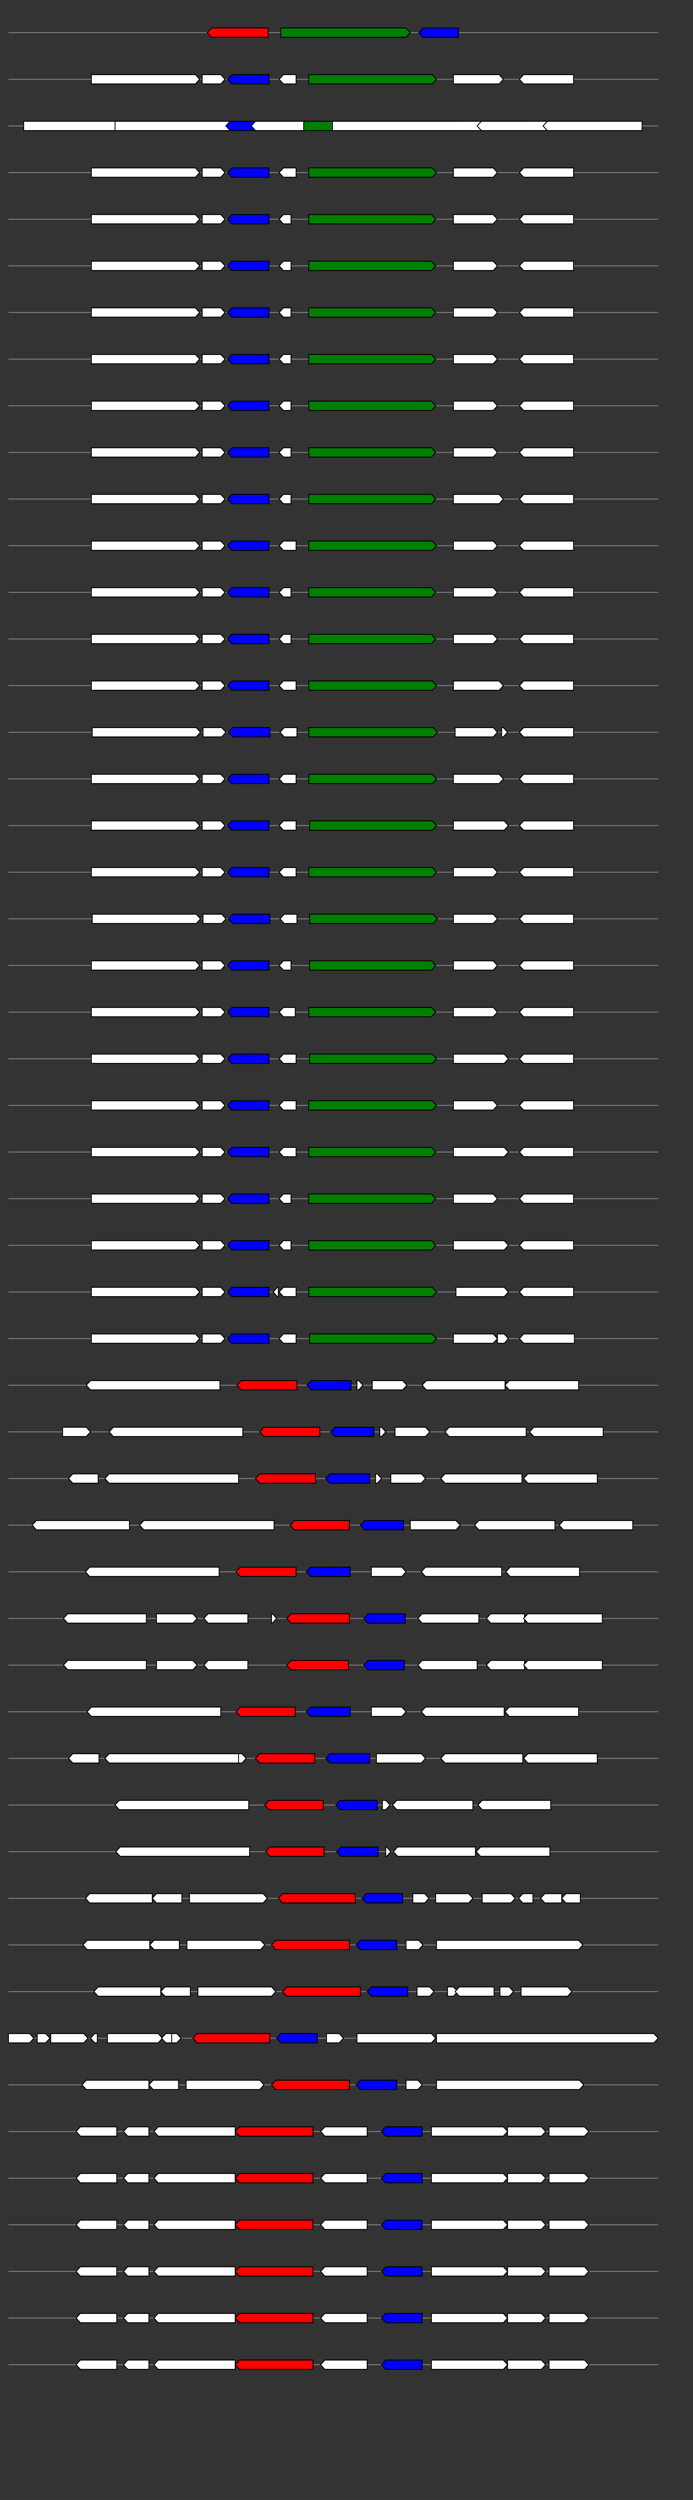 <svg xmlns="http://www.w3.org/2000/svg" height="2770" width="768.0" version="1.1" y="0" x="0" preserveAspectRatio="none" xmlns:xlink="http://www.w3.org/1999/xlink" viewBox="0 0 819.2 2680"  >
<rect x="0" y="0" width="819.2" height="2680" fill="#333333" stroke="none"/>
<g  >
<line y1="35" x2="778.0" style="stroke:grey; stroke-width:1; " x1="10" y2="35"  />
</g>
<g id="all_4_0_0"  >
<polygon style="stroke:black; stroke-width:1; fill:red; " points="245,35 250,30 317,30 317,40 250,40 245,35 "  />
</g>
<g id="all_4_0_1"  >
<polygon style="stroke:black; stroke-width:1; fill:green; " points="332,40 480,40 485,35 480,30 332,30 332,40 "  />
</g>
<g id="all_4_0_2"  >
<polygon style="stroke:black; stroke-width:1; fill:blue; " points="495,35 500,30 542,30 542,40 500,40 495,35 "  />
</g>
<g  >
<line y1="85" x2="778.0" style="stroke:grey; stroke-width:1; " x1="10" y2="85"  />
</g>
<g id="all_4_151_0"  >
<polygon style="stroke:black; stroke-width:1; fill:#FFFFFF; " points="108,90 231,90 236,85 231,80 108,80 108,90 "  />
</g>
<g id="all_4_151_1"  >
<polygon style="stroke:black; stroke-width:1; fill:#FFFFFF; " points="239,90 261,90 266,85 261,80 239,80 239,90 "  />
</g>
<g id="all_4_151_2"  >
<polygon style="stroke:black; stroke-width:1; fill:blue; " points="269,85 274,80 318,80 318,90 274,90 269,85 "  />
</g>
<g id="all_4_151_3"  >
<polygon style="stroke:black; stroke-width:1; fill:#FFFFFF; " points="330,85 335,80 350,80 350,90 335,90 330,85 "  />
</g>
<g id="all_4_151_4"  >
<polygon style="stroke:black; stroke-width:1; fill:green; " points="365,90 511,90 516,85 511,80 365,80 365,90 "  />
</g>
<g id="all_4_151_5"  >
<polygon style="stroke:black; stroke-width:1; fill:#FFFFFF; " points="536,90 590,90 595,85 590,80 536,80 536,90 "  />
</g>
<g id="all_4_151_6"  >
<polygon style="stroke:black; stroke-width:1; fill:#FFFFFF; " points="614,85 619,80 678,80 678,90 619,90 614,85 "  />
</g>
<g  >
<line y1="135" x2="778.0" style="stroke:grey; stroke-width:1; " x1="10" y2="135"  />
</g>
<g id="all_4_152_0"  >
<polygon style="stroke:black; stroke-width:1; fill:#FFFFFF; " points="28,140 259,140 264,135 259,130 28,130 28,140 "  />
</g>
<g id="all_4_152_1"  >
<polygon style="stroke:black; stroke-width:1; fill:#FFFFFF; " points="136,140 289,140 294,135 289,130 136,130 136,140 "  />
</g>
<g id="all_4_152_2"  >
<polygon style="stroke:black; stroke-width:1; fill:blue; " points="267,135 272,130 346,130 346,140 272,140 267,135 "  />
</g>
<g id="all_4_152_3"  >
<polygon style="stroke:black; stroke-width:1; fill:#FFFFFF; " points="297,135 302,130 378,130 378,140 302,140 297,135 "  />
</g>
<g id="all_4_152_4"  >
<polygon style="stroke:black; stroke-width:1; fill:green; " points="359,140 539,140 544,135 539,130 359,130 359,140 "  />
</g>
<g id="all_4_152_5"  >
<polygon style="stroke:black; stroke-width:1; fill:#FFFFFF; " points="393,140 619,140 624,135 619,130 393,130 393,140 "  />
</g>
<g id="all_4_152_6"  >
<polygon style="stroke:black; stroke-width:1; fill:#FFFFFF; " points="564,135 569,130 707,130 707,140 569,140 564,135 "  />
</g>
<g id="all_4_152_7"  >
<polygon style="stroke:black; stroke-width:1; fill:#FFFFFF; " points="642,135 647,130 759,130 759,140 647,140 642,135 "  />
</g>
<g  >
<line y1="185" x2="778.0" style="stroke:grey; stroke-width:1; " x1="10" y2="185"  />
</g>
<g id="all_4_153_0"  >
<polygon style="stroke:black; stroke-width:1; fill:#FFFFFF; " points="108,190 231,190 236,185 231,180 108,180 108,190 "  />
</g>
<g id="all_4_153_1"  >
<polygon style="stroke:black; stroke-width:1; fill:#FFFFFF; " points="239,190 261,190 266,185 261,180 239,180 239,190 "  />
</g>
<g id="all_4_153_2"  >
<polygon style="stroke:black; stroke-width:1; fill:blue; " points="269,185 274,180 318,180 318,190 274,190 269,185 "  />
</g>
<g id="all_4_153_3"  >
<polygon style="stroke:black; stroke-width:1; fill:#FFFFFF; " points="330,185 335,180 350,180 350,190 335,190 330,185 "  />
</g>
<g id="all_4_153_4"  >
<polygon style="stroke:black; stroke-width:1; fill:green; " points="365,190 511,190 516,185 511,180 365,180 365,190 "  />
</g>
<g id="all_4_153_5"  >
<polygon style="stroke:black; stroke-width:1; fill:#FFFFFF; " points="536,190 583,190 588,185 583,180 536,180 536,190 "  />
</g>
<g id="all_4_153_6"  >
<polygon style="stroke:black; stroke-width:1; fill:#FFFFFF; " points="614,185 619,180 678,180 678,190 619,190 614,185 "  />
</g>
<g  >
<line y1="235" x2="778.0" style="stroke:grey; stroke-width:1; " x1="10" y2="235"  />
</g>
<g id="all_4_154_0"  >
<polygon style="stroke:black; stroke-width:1; fill:#FFFFFF; " points="108,240 231,240 236,235 231,230 108,230 108,240 "  />
</g>
<g id="all_4_154_1"  >
<polygon style="stroke:black; stroke-width:1; fill:#FFFFFF; " points="239,240 261,240 266,235 261,230 239,230 239,240 "  />
</g>
<g id="all_4_154_2"  >
<polygon style="stroke:black; stroke-width:1; fill:blue; " points="269,235 274,230 318,230 318,240 274,240 269,235 "  />
</g>
<g id="all_4_154_3"  >
<polygon style="stroke:black; stroke-width:1; fill:#FFFFFF; " points="330,235 335,230 344,230 344,240 335,240 330,235 "  />
</g>
<g id="all_4_154_4"  >
<polygon style="stroke:black; stroke-width:1; fill:green; " points="365,240 510,240 515,235 510,230 365,230 365,240 "  />
</g>
<g id="all_4_154_5"  >
<polygon style="stroke:black; stroke-width:1; fill:#FFFFFF; " points="536,240 583,240 588,235 583,230 536,230 536,240 "  />
</g>
<g id="all_4_154_6"  >
<polygon style="stroke:black; stroke-width:1; fill:#FFFFFF; " points="614,235 619,230 678,230 678,240 619,240 614,235 "  />
</g>
<g  >
<line y1="285" x2="778.0" style="stroke:grey; stroke-width:1; " x1="10" y2="285"  />
</g>
<g id="all_4_155_0"  >
<polygon style="stroke:black; stroke-width:1; fill:#FFFFFF; " points="108,290 231,290 236,285 231,280 108,280 108,290 "  />
</g>
<g id="all_4_155_1"  >
<polygon style="stroke:black; stroke-width:1; fill:#FFFFFF; " points="239,290 261,290 266,285 261,280 239,280 239,290 "  />
</g>
<g id="all_4_155_2"  >
<polygon style="stroke:black; stroke-width:1; fill:blue; " points="269,285 274,280 318,280 318,290 274,290 269,285 "  />
</g>
<g id="all_4_155_3"  >
<polygon style="stroke:black; stroke-width:1; fill:#FFFFFF; " points="330,285 335,280 344,280 344,290 335,290 330,285 "  />
</g>
<g id="all_4_155_4"  >
<polygon style="stroke:black; stroke-width:1; fill:green; " points="365,290 510,290 515,285 510,280 365,280 365,290 "  />
</g>
<g id="all_4_155_5"  >
<polygon style="stroke:black; stroke-width:1; fill:#FFFFFF; " points="536,290 583,290 588,285 583,280 536,280 536,290 "  />
</g>
<g id="all_4_155_6"  >
<polygon style="stroke:black; stroke-width:1; fill:#FFFFFF; " points="614,285 619,280 678,280 678,290 619,290 614,285 "  />
</g>
<g  >
<line y1="335" x2="778.0" style="stroke:grey; stroke-width:1; " x1="10" y2="335"  />
</g>
<g id="all_4_156_0"  >
<polygon style="stroke:black; stroke-width:1; fill:#FFFFFF; " points="108,340 231,340 236,335 231,330 108,330 108,340 "  />
</g>
<g id="all_4_156_1"  >
<polygon style="stroke:black; stroke-width:1; fill:#FFFFFF; " points="239,340 261,340 266,335 261,330 239,330 239,340 "  />
</g>
<g id="all_4_156_2"  >
<polygon style="stroke:black; stroke-width:1; fill:blue; " points="269,335 274,330 318,330 318,340 274,340 269,335 "  />
</g>
<g id="all_4_156_3"  >
<polygon style="stroke:black; stroke-width:1; fill:#FFFFFF; " points="330,335 335,330 344,330 344,340 335,340 330,335 "  />
</g>
<g id="all_4_156_4"  >
<polygon style="stroke:black; stroke-width:1; fill:green; " points="365,340 510,340 515,335 510,330 365,330 365,340 "  />
</g>
<g id="all_4_156_5"  >
<polygon style="stroke:black; stroke-width:1; fill:#FFFFFF; " points="536,340 583,340 588,335 583,330 536,330 536,340 "  />
</g>
<g id="all_4_156_6"  >
<polygon style="stroke:black; stroke-width:1; fill:#FFFFFF; " points="614,335 619,330 678,330 678,340 619,340 614,335 "  />
</g>
<g  >
<line y1="385" x2="778.0" style="stroke:grey; stroke-width:1; " x1="10" y2="385"  />
</g>
<g id="all_4_157_0"  >
<polygon style="stroke:black; stroke-width:1; fill:#FFFFFF; " points="108,390 231,390 236,385 231,380 108,380 108,390 "  />
</g>
<g id="all_4_157_1"  >
<polygon style="stroke:black; stroke-width:1; fill:#FFFFFF; " points="239,390 261,390 266,385 261,380 239,380 239,390 "  />
</g>
<g id="all_4_157_2"  >
<polygon style="stroke:black; stroke-width:1; fill:blue; " points="269,385 274,380 318,380 318,390 274,390 269,385 "  />
</g>
<g id="all_4_157_3"  >
<polygon style="stroke:black; stroke-width:1; fill:#FFFFFF; " points="330,385 335,380 344,380 344,390 335,390 330,385 "  />
</g>
<g id="all_4_157_4"  >
<polygon style="stroke:black; stroke-width:1; fill:green; " points="365,390 510,390 515,385 510,380 365,380 365,390 "  />
</g>
<g id="all_4_157_5"  >
<polygon style="stroke:black; stroke-width:1; fill:#FFFFFF; " points="536,390 583,390 588,385 583,380 536,380 536,390 "  />
</g>
<g id="all_4_157_6"  >
<polygon style="stroke:black; stroke-width:1; fill:#FFFFFF; " points="614,385 619,380 678,380 678,390 619,390 614,385 "  />
</g>
<g  >
<line y1="435" x2="778.0" style="stroke:grey; stroke-width:1; " x1="10" y2="435"  />
</g>
<g id="all_4_158_0"  >
<polygon style="stroke:black; stroke-width:1; fill:#FFFFFF; " points="108,440 231,440 236,435 231,430 108,430 108,440 "  />
</g>
<g id="all_4_158_1"  >
<polygon style="stroke:black; stroke-width:1; fill:#FFFFFF; " points="239,440 261,440 266,435 261,430 239,430 239,440 "  />
</g>
<g id="all_4_158_2"  >
<polygon style="stroke:black; stroke-width:1; fill:blue; " points="269,435 274,430 318,430 318,440 274,440 269,435 "  />
</g>
<g id="all_4_158_3"  >
<polygon style="stroke:black; stroke-width:1; fill:#FFFFFF; " points="330,435 335,430 344,430 344,440 335,440 330,435 "  />
</g>
<g id="all_4_158_4"  >
<polygon style="stroke:black; stroke-width:1; fill:green; " points="365,440 510,440 515,435 510,430 365,430 365,440 "  />
</g>
<g id="all_4_158_5"  >
<polygon style="stroke:black; stroke-width:1; fill:#FFFFFF; " points="536,440 583,440 588,435 583,430 536,430 536,440 "  />
</g>
<g id="all_4_158_6"  >
<polygon style="stroke:black; stroke-width:1; fill:#FFFFFF; " points="614,435 619,430 678,430 678,440 619,440 614,435 "  />
</g>
<g  >
<line y1="485" x2="778.0" style="stroke:grey; stroke-width:1; " x1="10" y2="485"  />
</g>
<g id="all_4_159_0"  >
<polygon style="stroke:black; stroke-width:1; fill:#FFFFFF; " points="108,490 231,490 236,485 231,480 108,480 108,490 "  />
</g>
<g id="all_4_159_1"  >
<polygon style="stroke:black; stroke-width:1; fill:#FFFFFF; " points="239,490 261,490 266,485 261,480 239,480 239,490 "  />
</g>
<g id="all_4_159_2"  >
<polygon style="stroke:black; stroke-width:1; fill:blue; " points="269,485 274,480 318,480 318,490 274,490 269,485 "  />
</g>
<g id="all_4_159_3"  >
<polygon style="stroke:black; stroke-width:1; fill:#FFFFFF; " points="330,485 335,480 344,480 344,490 335,490 330,485 "  />
</g>
<g id="all_4_159_4"  >
<polygon style="stroke:black; stroke-width:1; fill:green; " points="365,490 510,490 515,485 510,480 365,480 365,490 "  />
</g>
<g id="all_4_159_5"  >
<polygon style="stroke:black; stroke-width:1; fill:#FFFFFF; " points="536,490 583,490 588,485 583,480 536,480 536,490 "  />
</g>
<g id="all_4_159_6"  >
<polygon style="stroke:black; stroke-width:1; fill:#FFFFFF; " points="614,485 619,480 678,480 678,490 619,490 614,485 "  />
</g>
<g  >
<line y1="535" x2="778.0" style="stroke:grey; stroke-width:1; " x1="10" y2="535"  />
</g>
<g id="all_4_160_0"  >
<polygon style="stroke:black; stroke-width:1; fill:#FFFFFF; " points="108,540 231,540 236,535 231,530 108,530 108,540 "  />
</g>
<g id="all_4_160_1"  >
<polygon style="stroke:black; stroke-width:1; fill:#FFFFFF; " points="239,540 261,540 266,535 261,530 239,530 239,540 "  />
</g>
<g id="all_4_160_2"  >
<polygon style="stroke:black; stroke-width:1; fill:blue; " points="269,535 274,530 318,530 318,540 274,540 269,535 "  />
</g>
<g id="all_4_160_3"  >
<polygon style="stroke:black; stroke-width:1; fill:#FFFFFF; " points="330,535 335,530 344,530 344,540 335,540 330,535 "  />
</g>
<g id="all_4_160_4"  >
<polygon style="stroke:black; stroke-width:1; fill:green; " points="365,540 510,540 515,535 510,530 365,530 365,540 "  />
</g>
<g id="all_4_160_5"  >
<polygon style="stroke:black; stroke-width:1; fill:#FFFFFF; " points="536,540 590,540 595,535 590,530 536,530 536,540 "  />
</g>
<g id="all_4_160_6"  >
<polygon style="stroke:black; stroke-width:1; fill:#FFFFFF; " points="614,535 619,530 678,530 678,540 619,540 614,535 "  />
</g>
<g  >
<line y1="585" x2="778.0" style="stroke:grey; stroke-width:1; " x1="10" y2="585"  />
</g>
<g id="all_4_161_0"  >
<polygon style="stroke:black; stroke-width:1; fill:#FFFFFF; " points="108,590 231,590 236,585 231,580 108,580 108,590 "  />
</g>
<g id="all_4_161_1"  >
<polygon style="stroke:black; stroke-width:1; fill:#FFFFFF; " points="239,590 261,590 266,585 261,580 239,580 239,590 "  />
</g>
<g id="all_4_161_2"  >
<polygon style="stroke:black; stroke-width:1; fill:blue; " points="269,585 274,580 318,580 318,590 274,590 269,585 "  />
</g>
<g id="all_4_161_3"  >
<polygon style="stroke:black; stroke-width:1; fill:#FFFFFF; " points="330,585 335,580 350,580 350,590 335,590 330,585 "  />
</g>
<g id="all_4_161_4"  >
<polygon style="stroke:black; stroke-width:1; fill:green; " points="365,590 511,590 516,585 511,580 365,580 365,590 "  />
</g>
<g id="all_4_161_5"  >
<polygon style="stroke:black; stroke-width:1; fill:#FFFFFF; " points="536,590 583,590 588,585 583,580 536,580 536,590 "  />
</g>
<g id="all_4_161_6"  >
<polygon style="stroke:black; stroke-width:1; fill:#FFFFFF; " points="614,585 619,580 678,580 678,590 619,590 614,585 "  />
</g>
<g  >
<line y1="635" x2="778.0" style="stroke:grey; stroke-width:1; " x1="10" y2="635"  />
</g>
<g id="all_4_162_0"  >
<polygon style="stroke:black; stroke-width:1; fill:#FFFFFF; " points="108,640 231,640 236,635 231,630 108,630 108,640 "  />
</g>
<g id="all_4_162_1"  >
<polygon style="stroke:black; stroke-width:1; fill:#FFFFFF; " points="239,640 261,640 266,635 261,630 239,630 239,640 "  />
</g>
<g id="all_4_162_2"  >
<polygon style="stroke:black; stroke-width:1; fill:blue; " points="269,635 274,630 318,630 318,640 274,640 269,635 "  />
</g>
<g id="all_4_162_3"  >
<polygon style="stroke:black; stroke-width:1; fill:#FFFFFF; " points="330,635 335,630 344,630 344,640 335,640 330,635 "  />
</g>
<g id="all_4_162_4"  >
<polygon style="stroke:black; stroke-width:1; fill:green; " points="365,640 510,640 515,635 510,630 365,630 365,640 "  />
</g>
<g id="all_4_162_5"  >
<polygon style="stroke:black; stroke-width:1; fill:#FFFFFF; " points="536,640 583,640 588,635 583,630 536,630 536,640 "  />
</g>
<g id="all_4_162_6"  >
<polygon style="stroke:black; stroke-width:1; fill:#FFFFFF; " points="614,635 619,630 678,630 678,640 619,640 614,635 "  />
</g>
<g  >
<line y1="685" x2="778.0" style="stroke:grey; stroke-width:1; " x1="10" y2="685"  />
</g>
<g id="all_4_163_0"  >
<polygon style="stroke:black; stroke-width:1; fill:#FFFFFF; " points="108,690 231,690 236,685 231,680 108,680 108,690 "  />
</g>
<g id="all_4_163_1"  >
<polygon style="stroke:black; stroke-width:1; fill:#FFFFFF; " points="239,690 261,690 266,685 261,680 239,680 239,690 "  />
</g>
<g id="all_4_163_2"  >
<polygon style="stroke:black; stroke-width:1; fill:blue; " points="269,685 274,680 318,680 318,690 274,690 269,685 "  />
</g>
<g id="all_4_163_3"  >
<polygon style="stroke:black; stroke-width:1; fill:#FFFFFF; " points="330,685 335,680 344,680 344,690 335,690 330,685 "  />
</g>
<g id="all_4_163_4"  >
<polygon style="stroke:black; stroke-width:1; fill:green; " points="365,690 510,690 515,685 510,680 365,680 365,690 "  />
</g>
<g id="all_4_163_5"  >
<polygon style="stroke:black; stroke-width:1; fill:#FFFFFF; " points="536,690 583,690 588,685 583,680 536,680 536,690 "  />
</g>
<g id="all_4_163_6"  >
<polygon style="stroke:black; stroke-width:1; fill:#FFFFFF; " points="614,685 619,680 678,680 678,690 619,690 614,685 "  />
</g>
<g  >
<line y1="735" x2="778.0" style="stroke:grey; stroke-width:1; " x1="10" y2="735"  />
</g>
<g id="all_4_164_0"  >
<polygon style="stroke:black; stroke-width:1; fill:#FFFFFF; " points="108,740 231,740 236,735 231,730 108,730 108,740 "  />
</g>
<g id="all_4_164_1"  >
<polygon style="stroke:black; stroke-width:1; fill:#FFFFFF; " points="239,740 261,740 266,735 261,730 239,730 239,740 "  />
</g>
<g id="all_4_164_2"  >
<polygon style="stroke:black; stroke-width:1; fill:blue; " points="269,735 274,730 318,730 318,740 274,740 269,735 "  />
</g>
<g id="all_4_164_3"  >
<polygon style="stroke:black; stroke-width:1; fill:#FFFFFF; " points="330,735 335,730 350,730 350,740 335,740 330,735 "  />
</g>
<g id="all_4_164_4"  >
<polygon style="stroke:black; stroke-width:1; fill:green; " points="365,740 511,740 516,735 511,730 365,730 365,740 "  />
</g>
<g id="all_4_164_5"  >
<polygon style="stroke:black; stroke-width:1; fill:#FFFFFF; " points="536,740 590,740 595,735 590,730 536,730 536,740 "  />
</g>
<g id="all_4_164_6"  >
<polygon style="stroke:black; stroke-width:1; fill:#FFFFFF; " points="614,735 619,730 678,730 678,740 619,740 614,735 "  />
</g>
<g  >
<line y1="785" x2="778.0" style="stroke:grey; stroke-width:1; " x1="10" y2="785"  />
</g>
<g id="all_4_165_0"  >
<polygon style="stroke:black; stroke-width:1; fill:#FFFFFF; " points="109,790 232,790 237,785 232,780 109,780 109,790 "  />
</g>
<g id="all_4_165_1"  >
<polygon style="stroke:black; stroke-width:1; fill:#FFFFFF; " points="240,790 262,790 267,785 262,780 240,780 240,790 "  />
</g>
<g id="all_4_165_2"  >
<polygon style="stroke:black; stroke-width:1; fill:blue; " points="270,785 275,780 319,780 319,790 275,790 270,785 "  />
</g>
<g id="all_4_165_3"  >
<polygon style="stroke:black; stroke-width:1; fill:#FFFFFF; " points="331,785 336,780 351,780 351,790 336,790 331,785 "  />
</g>
<g id="all_4_165_4"  >
<polygon style="stroke:black; stroke-width:1; fill:green; " points="365,790 512,790 517,785 512,780 365,780 365,790 "  />
</g>
<g id="all_4_165_5"  >
<polygon style="stroke:black; stroke-width:1; fill:#FFFFFF; " points="538,790 583,790 588,785 583,780 538,780 538,790 "  />
</g>
<g id="all_4_165_6"  >
<polygon style="stroke:black; stroke-width:1; fill:#FFFFFF; " points="593,790 595,790 600,785 595,780 593,780 593,790 "  />
</g>
<g id="all_4_165_7"  >
<polygon style="stroke:black; stroke-width:1; fill:#FFFFFF; " points="614,785 619,780 678,780 678,790 619,790 614,785 "  />
</g>
<g  >
<line y1="835" x2="778.0" style="stroke:grey; stroke-width:1; " x1="10" y2="835"  />
</g>
<g id="all_4_166_0"  >
<polygon style="stroke:black; stroke-width:1; fill:#FFFFFF; " points="108,840 231,840 236,835 231,830 108,830 108,840 "  />
</g>
<g id="all_4_166_1"  >
<polygon style="stroke:black; stroke-width:1; fill:#FFFFFF; " points="239,840 261,840 266,835 261,830 239,830 239,840 "  />
</g>
<g id="all_4_166_2"  >
<polygon style="stroke:black; stroke-width:1; fill:blue; " points="269,835 274,830 318,830 318,840 274,840 269,835 "  />
</g>
<g id="all_4_166_3"  >
<polygon style="stroke:black; stroke-width:1; fill:#FFFFFF; " points="330,835 335,830 350,830 350,840 335,840 330,835 "  />
</g>
<g id="all_4_166_4"  >
<polygon style="stroke:black; stroke-width:1; fill:green; " points="365,840 511,840 516,835 511,830 365,830 365,840 "  />
</g>
<g id="all_4_166_5"  >
<polygon style="stroke:black; stroke-width:1; fill:#FFFFFF; " points="536,840 590,840 595,835 590,830 536,830 536,840 "  />
</g>
<g id="all_4_166_6"  >
<polygon style="stroke:black; stroke-width:1; fill:#FFFFFF; " points="614,835 619,830 678,830 678,840 619,840 614,835 "  />
</g>
<g  >
<line y1="885" x2="778.0" style="stroke:grey; stroke-width:1; " x1="10" y2="885"  />
</g>
<g id="all_4_167_0"  >
<polygon style="stroke:black; stroke-width:1; fill:#FFFFFF; " points="108,890 231,890 236,885 231,880 108,880 108,890 "  />
</g>
<g id="all_4_167_1"  >
<polygon style="stroke:black; stroke-width:1; fill:#FFFFFF; " points="239,890 261,890 266,885 261,880 239,880 239,890 "  />
</g>
<g id="all_4_167_2"  >
<polygon style="stroke:black; stroke-width:1; fill:blue; " points="269,885 274,880 318,880 318,890 274,890 269,885 "  />
</g>
<g id="all_4_167_3"  >
<polygon style="stroke:black; stroke-width:1; fill:#FFFFFF; " points="330,885 335,880 350,880 350,890 335,890 330,885 "  />
</g>
<g id="all_4_167_4"  >
<polygon style="stroke:black; stroke-width:1; fill:green; " points="366,890 511,890 516,885 511,880 366,880 366,890 "  />
</g>
<g id="all_4_167_5"  >
<polygon style="stroke:black; stroke-width:1; fill:#FFFFFF; " points="536,890 596,890 601,885 596,880 536,880 536,890 "  />
</g>
<g id="all_4_167_6"  >
<polygon style="stroke:black; stroke-width:1; fill:#FFFFFF; " points="614,885 619,880 678,880 678,890 619,890 614,885 "  />
</g>
<g  >
<line y1="935" x2="778.0" style="stroke:grey; stroke-width:1; " x1="10" y2="935"  />
</g>
<g id="all_4_168_0"  >
<polygon style="stroke:black; stroke-width:1; fill:#FFFFFF; " points="108,940 231,940 236,935 231,930 108,930 108,940 "  />
</g>
<g id="all_4_168_1"  >
<polygon style="stroke:black; stroke-width:1; fill:#FFFFFF; " points="239,940 261,940 266,935 261,930 239,930 239,940 "  />
</g>
<g id="all_4_168_2"  >
<polygon style="stroke:black; stroke-width:1; fill:blue; " points="269,935 274,930 318,930 318,940 274,940 269,935 "  />
</g>
<g id="all_4_168_3"  >
<polygon style="stroke:black; stroke-width:1; fill:#FFFFFF; " points="330,935 335,930 350,930 350,940 335,940 330,935 "  />
</g>
<g id="all_4_168_4"  >
<polygon style="stroke:black; stroke-width:1; fill:green; " points="365,940 511,940 516,935 511,930 365,930 365,940 "  />
</g>
<g id="all_4_168_5"  >
<polygon style="stroke:black; stroke-width:1; fill:#FFFFFF; " points="536,940 583,940 588,935 583,930 536,930 536,940 "  />
</g>
<g id="all_4_168_6"  >
<polygon style="stroke:black; stroke-width:1; fill:#FFFFFF; " points="614,935 619,930 678,930 678,940 619,940 614,935 "  />
</g>
<g  >
<line y1="985" x2="778.0" style="stroke:grey; stroke-width:1; " x1="10" y2="985"  />
</g>
<g id="all_4_169_0"  >
<polygon style="stroke:black; stroke-width:1; fill:#FFFFFF; " points="109,990 232,990 237,985 232,980 109,980 109,990 "  />
</g>
<g id="all_4_169_1"  >
<polygon style="stroke:black; stroke-width:1; fill:#FFFFFF; " points="240,990 262,990 267,985 262,980 240,980 240,990 "  />
</g>
<g id="all_4_169_2"  >
<polygon style="stroke:black; stroke-width:1; fill:blue; " points="270,985 275,980 319,980 319,990 275,990 270,985 "  />
</g>
<g id="all_4_169_3"  >
<polygon style="stroke:black; stroke-width:1; fill:#FFFFFF; " points="331,985 336,980 351,980 351,990 336,990 331,985 "  />
</g>
<g id="all_4_169_4"  >
<polygon style="stroke:black; stroke-width:1; fill:green; " points="366,990 512,990 517,985 512,980 366,980 366,990 "  />
</g>
<g id="all_4_169_5"  >
<polygon style="stroke:black; stroke-width:1; fill:#FFFFFF; " points="536,990 583,990 588,985 583,980 536,980 536,990 "  />
</g>
<g id="all_4_169_6"  >
<polygon style="stroke:black; stroke-width:1; fill:#FFFFFF; " points="614,985 619,980 678,980 678,990 619,990 614,985 "  />
</g>
<g  >
<line y1="1035" x2="778.0" style="stroke:grey; stroke-width:1; " x1="10" y2="1035"  />
</g>
<g id="all_4_170_0"  >
<polygon style="stroke:black; stroke-width:1; fill:#FFFFFF; " points="108,1040 231,1040 236,1035 231,1030 108,1030 108,1040 "  />
</g>
<g id="all_4_170_1"  >
<polygon style="stroke:black; stroke-width:1; fill:#FFFFFF; " points="239,1040 261,1040 266,1035 261,1030 239,1030 239,1040 "  />
</g>
<g id="all_4_170_2"  >
<polygon style="stroke:black; stroke-width:1; fill:blue; " points="269,1035 274,1030 318,1030 318,1040 274,1040 269,1035 "  />
</g>
<g id="all_4_170_3"  >
<polygon style="stroke:black; stroke-width:1; fill:#FFFFFF; " points="330,1035 335,1030 344,1030 344,1040 335,1040 330,1035 "  />
</g>
<g id="all_4_170_4"  >
<polygon style="stroke:black; stroke-width:1; fill:green; " points="366,1040 510,1040 515,1035 510,1030 366,1030 366,1040 "  />
</g>
<g id="all_4_170_5"  >
<polygon style="stroke:black; stroke-width:1; fill:#FFFFFF; " points="536,1040 583,1040 588,1035 583,1030 536,1030 536,1040 "  />
</g>
<g id="all_4_170_6"  >
<polygon style="stroke:black; stroke-width:1; fill:#FFFFFF; " points="614,1035 619,1030 678,1030 678,1040 619,1040 614,1035 "  />
</g>
<g  >
<line y1="1085" x2="778.0" style="stroke:grey; stroke-width:1; " x1="10" y2="1085"  />
</g>
<g id="all_4_171_0"  >
<polygon style="stroke:black; stroke-width:1; fill:#FFFFFF; " points="108,1090 231,1090 236,1085 231,1080 108,1080 108,1090 "  />
</g>
<g id="all_4_171_1"  >
<polygon style="stroke:black; stroke-width:1; fill:#FFFFFF; " points="239,1090 261,1090 266,1085 261,1080 239,1080 239,1090 "  />
</g>
<g id="all_4_171_2"  >
<polygon style="stroke:black; stroke-width:1; fill:blue; " points="269,1085 274,1080 318,1080 318,1090 274,1090 269,1085 "  />
</g>
<g id="all_4_171_3"  >
<polygon style="stroke:black; stroke-width:1; fill:#FFFFFF; " points="330,1085 335,1080 349,1080 349,1090 335,1090 330,1085 "  />
</g>
<g id="all_4_171_4"  >
<polygon style="stroke:black; stroke-width:1; fill:green; " points="365,1090 510,1090 515,1085 510,1080 365,1080 365,1090 "  />
</g>
<g id="all_4_171_5"  >
<polygon style="stroke:black; stroke-width:1; fill:#FFFFFF; " points="536,1090 583,1090 588,1085 583,1080 536,1080 536,1090 "  />
</g>
<g id="all_4_171_6"  >
<polygon style="stroke:black; stroke-width:1; fill:#FFFFFF; " points="614,1085 619,1080 678,1080 678,1090 619,1090 614,1085 "  />
</g>
<g  >
<line y1="1135" x2="778.0" style="stroke:grey; stroke-width:1; " x1="10" y2="1135"  />
</g>
<g id="all_4_172_0"  >
<polygon style="stroke:black; stroke-width:1; fill:#FFFFFF; " points="108,1140 231,1140 236,1135 231,1130 108,1130 108,1140 "  />
</g>
<g id="all_4_172_1"  >
<polygon style="stroke:black; stroke-width:1; fill:#FFFFFF; " points="239,1140 261,1140 266,1135 261,1130 239,1130 239,1140 "  />
</g>
<g id="all_4_172_2"  >
<polygon style="stroke:black; stroke-width:1; fill:blue; " points="269,1135 274,1130 318,1130 318,1140 274,1140 269,1135 "  />
</g>
<g id="all_4_172_3"  >
<polygon style="stroke:black; stroke-width:1; fill:#FFFFFF; " points="330,1135 335,1130 350,1130 350,1140 335,1140 330,1135 "  />
</g>
<g id="all_4_172_4"  >
<polygon style="stroke:black; stroke-width:1; fill:green; " points="366,1140 511,1140 516,1135 511,1130 366,1130 366,1140 "  />
</g>
<g id="all_4_172_5"  >
<polygon style="stroke:black; stroke-width:1; fill:#FFFFFF; " points="536,1140 596,1140 601,1135 596,1130 536,1130 536,1140 "  />
</g>
<g id="all_4_172_6"  >
<polygon style="stroke:black; stroke-width:1; fill:#FFFFFF; " points="614,1135 619,1130 678,1130 678,1140 619,1140 614,1135 "  />
</g>
<g  >
<line y1="1185" x2="778.0" style="stroke:grey; stroke-width:1; " x1="10" y2="1185"  />
</g>
<g id="all_4_173_0"  >
<polygon style="stroke:black; stroke-width:1; fill:#FFFFFF; " points="108,1190 231,1190 236,1185 231,1180 108,1180 108,1190 "  />
</g>
<g id="all_4_173_1"  >
<polygon style="stroke:black; stroke-width:1; fill:#FFFFFF; " points="239,1190 261,1190 266,1185 261,1180 239,1180 239,1190 "  />
</g>
<g id="all_4_173_2"  >
<polygon style="stroke:black; stroke-width:1; fill:blue; " points="269,1185 274,1180 318,1180 318,1190 274,1190 269,1185 "  />
</g>
<g id="all_4_173_3"  >
<polygon style="stroke:black; stroke-width:1; fill:#FFFFFF; " points="330,1185 335,1180 350,1180 350,1190 335,1190 330,1185 "  />
</g>
<g id="all_4_173_4"  >
<polygon style="stroke:black; stroke-width:1; fill:green; " points="365,1190 511,1190 516,1185 511,1180 365,1180 365,1190 "  />
</g>
<g id="all_4_173_5"  >
<polygon style="stroke:black; stroke-width:1; fill:#FFFFFF; " points="536,1190 583,1190 588,1185 583,1180 536,1180 536,1190 "  />
</g>
<g id="all_4_173_6"  >
<polygon style="stroke:black; stroke-width:1; fill:#FFFFFF; " points="614,1185 619,1180 678,1180 678,1190 619,1190 614,1185 "  />
</g>
<g  >
<line y1="1235" x2="778.0" style="stroke:grey; stroke-width:1; " x1="10" y2="1235"  />
</g>
<g id="all_4_174_0"  >
<polygon style="stroke:black; stroke-width:1; fill:#FFFFFF; " points="108,1240 231,1240 236,1235 231,1230 108,1230 108,1240 "  />
</g>
<g id="all_4_174_1"  >
<polygon style="stroke:black; stroke-width:1; fill:#FFFFFF; " points="239,1240 261,1240 266,1235 261,1230 239,1230 239,1240 "  />
</g>
<g id="all_4_174_2"  >
<polygon style="stroke:black; stroke-width:1; fill:blue; " points="269,1235 274,1230 318,1230 318,1240 274,1240 269,1235 "  />
</g>
<g id="all_4_174_3"  >
<polygon style="stroke:black; stroke-width:1; fill:#FFFFFF; " points="330,1235 335,1230 350,1230 350,1240 335,1240 330,1235 "  />
</g>
<g id="all_4_174_4"  >
<polygon style="stroke:black; stroke-width:1; fill:green; " points="365,1240 510,1240 515,1235 510,1230 365,1230 365,1240 "  />
</g>
<g id="all_4_174_5"  >
<polygon style="stroke:black; stroke-width:1; fill:#FFFFFF; " points="536,1240 596,1240 601,1235 596,1230 536,1230 536,1240 "  />
</g>
<g id="all_4_174_6"  >
<polygon style="stroke:black; stroke-width:1; fill:#FFFFFF; " points="614,1235 619,1230 678,1230 678,1240 619,1240 614,1235 "  />
</g>
<g  >
<line y1="1285" x2="778.0" style="stroke:grey; stroke-width:1; " x1="10" y2="1285"  />
</g>
<g id="all_4_175_0"  >
<polygon style="stroke:black; stroke-width:1; fill:#FFFFFF; " points="108,1290 231,1290 236,1285 231,1280 108,1280 108,1290 "  />
</g>
<g id="all_4_175_1"  >
<polygon style="stroke:black; stroke-width:1; fill:#FFFFFF; " points="239,1290 261,1290 266,1285 261,1280 239,1280 239,1290 "  />
</g>
<g id="all_4_175_2"  >
<polygon style="stroke:black; stroke-width:1; fill:blue; " points="269,1285 274,1280 318,1280 318,1290 274,1290 269,1285 "  />
</g>
<g id="all_4_175_3"  >
<polygon style="stroke:black; stroke-width:1; fill:#FFFFFF; " points="330,1285 335,1280 344,1280 344,1290 335,1290 330,1285 "  />
</g>
<g id="all_4_175_4"  >
<polygon style="stroke:black; stroke-width:1; fill:green; " points="365,1290 510,1290 515,1285 510,1280 365,1280 365,1290 "  />
</g>
<g id="all_4_175_5"  >
<polygon style="stroke:black; stroke-width:1; fill:#FFFFFF; " points="536,1290 583,1290 588,1285 583,1280 536,1280 536,1290 "  />
</g>
<g id="all_4_175_6"  >
<polygon style="stroke:black; stroke-width:1; fill:#FFFFFF; " points="614,1285 619,1280 678,1280 678,1290 619,1290 614,1285 "  />
</g>
<g  >
<line y1="1335" x2="778.0" style="stroke:grey; stroke-width:1; " x1="10" y2="1335"  />
</g>
<g id="all_4_176_0"  >
<polygon style="stroke:black; stroke-width:1; fill:#FFFFFF; " points="108,1340 231,1340 236,1335 231,1330 108,1330 108,1340 "  />
</g>
<g id="all_4_176_1"  >
<polygon style="stroke:black; stroke-width:1; fill:#FFFFFF; " points="239,1340 261,1340 266,1335 261,1330 239,1330 239,1340 "  />
</g>
<g id="all_4_176_2"  >
<polygon style="stroke:black; stroke-width:1; fill:blue; " points="269,1335 274,1330 318,1330 318,1340 274,1340 269,1335 "  />
</g>
<g id="all_4_176_3"  >
<polygon style="stroke:black; stroke-width:1; fill:#FFFFFF; " points="330,1335 335,1330 344,1330 344,1340 335,1340 330,1335 "  />
</g>
<g id="all_4_176_4"  >
<polygon style="stroke:black; stroke-width:1; fill:green; " points="365,1340 510,1340 515,1335 510,1330 365,1330 365,1340 "  />
</g>
<g id="all_4_176_5"  >
<polygon style="stroke:black; stroke-width:1; fill:#FFFFFF; " points="536,1340 596,1340 601,1335 596,1330 536,1330 536,1340 "  />
</g>
<g id="all_4_176_6"  >
<polygon style="stroke:black; stroke-width:1; fill:#FFFFFF; " points="614,1335 619,1330 678,1330 678,1340 619,1340 614,1335 "  />
</g>
<g  >
<line y1="1385" x2="778.0" style="stroke:grey; stroke-width:1; " x1="10" y2="1385"  />
</g>
<g id="all_4_177_0"  >
<polygon style="stroke:black; stroke-width:1; fill:#FFFFFF; " points="108,1390 231,1390 236,1385 231,1380 108,1380 108,1390 "  />
</g>
<g id="all_4_177_1"  >
<polygon style="stroke:black; stroke-width:1; fill:#FFFFFF; " points="239,1390 261,1390 266,1385 261,1380 239,1380 239,1390 "  />
</g>
<g id="all_4_177_2"  >
<polygon style="stroke:black; stroke-width:1; fill:blue; " points="269,1385 274,1380 318,1380 318,1390 274,1390 269,1385 "  />
</g>
<g id="all_4_177_3"  >
<polygon style="stroke:black; stroke-width:1; fill:#FFFFFF; " points="323,1385 328,1380 329,1380 329,1390 328,1390 323,1385 "  />
</g>
<g id="all_4_177_4"  >
<polygon style="stroke:black; stroke-width:1; fill:#FFFFFF; " points="330,1385 335,1380 350,1380 350,1390 335,1390 330,1385 "  />
</g>
<g id="all_4_177_5"  >
<polygon style="stroke:black; stroke-width:1; fill:green; " points="365,1390 511,1390 516,1385 511,1380 365,1380 365,1390 "  />
</g>
<g id="all_4_177_6"  >
<polygon style="stroke:black; stroke-width:1; fill:#FFFFFF; " points="539,1390 596,1390 601,1385 596,1380 539,1380 539,1390 "  />
</g>
<g id="all_4_177_7"  >
<polygon style="stroke:black; stroke-width:1; fill:#FFFFFF; " points="614,1385 619,1380 678,1380 678,1390 619,1390 614,1385 "  />
</g>
<g  >
<line y1="1435" x2="778.0" style="stroke:grey; stroke-width:1; " x1="10" y2="1435"  />
</g>
<g id="all_4_178_0"  >
<polygon style="stroke:black; stroke-width:1; fill:#FFFFFF; " points="108,1440 231,1440 236,1435 231,1430 108,1430 108,1440 "  />
</g>
<g id="all_4_178_1"  >
<polygon style="stroke:black; stroke-width:1; fill:#FFFFFF; " points="239,1440 261,1440 266,1435 261,1430 239,1430 239,1440 "  />
</g>
<g id="all_4_178_2"  >
<polygon style="stroke:black; stroke-width:1; fill:blue; " points="269,1435 274,1430 318,1430 318,1440 274,1440 269,1435 "  />
</g>
<g id="all_4_178_3"  >
<polygon style="stroke:black; stroke-width:1; fill:#FFFFFF; " points="330,1435 335,1430 350,1430 350,1440 335,1440 330,1435 "  />
</g>
<g id="all_4_178_4"  >
<polygon style="stroke:black; stroke-width:1; fill:green; " points="366,1440 511,1440 516,1435 511,1430 366,1430 366,1440 "  />
</g>
<g id="all_4_178_5"  >
<polygon style="stroke:black; stroke-width:1; fill:#FFFFFF; " points="536,1440 583,1440 588,1435 583,1430 536,1430 536,1440 "  />
</g>
<g id="all_4_178_6"  >
<polygon style="stroke:black; stroke-width:1; fill:#FFFFFF; " points="588,1440 596,1440 601,1435 596,1430 588,1430 588,1440 "  />
</g>
<g id="all_4_178_7"  >
<polygon style="stroke:black; stroke-width:1; fill:#FFFFFF; " points="614,1435 619,1430 679,1430 679,1440 619,1440 614,1435 "  />
</g>
<g  >
<line y1="1485" x2="778.0" style="stroke:grey; stroke-width:1; " x1="10" y2="1485"  />
</g>
<g id="all_4_179_0"  >
<polygon style="stroke:black; stroke-width:1; fill:#FFFFFF; " points="102,1485 107,1480 260,1480 260,1490 107,1490 102,1485 "  />
</g>
<g id="all_4_179_1"  >
<polygon style="stroke:black; stroke-width:1; fill:red; " points="280,1485 285,1480 351,1480 351,1490 285,1490 280,1485 "  />
</g>
<g id="all_4_179_2"  >
<polygon style="stroke:black; stroke-width:1; fill:blue; " points="363,1485 368,1480 415,1480 415,1490 368,1490 363,1485 "  />
</g>
<g id="all_4_179_3"  >
<polygon style="stroke:black; stroke-width:1; fill:#FFFFFF; " points="422,1490 424,1490 429,1485 424,1480 422,1480 422,1490 "  />
</g>
<g id="all_4_179_4"  >
<polygon style="stroke:black; stroke-width:1; fill:#FFFFFF; " points="440,1490 476,1490 481,1485 476,1480 440,1480 440,1490 "  />
</g>
<g id="all_4_179_5"  >
<polygon style="stroke:black; stroke-width:1; fill:#FFFFFF; " points="499,1485 504,1480 597,1480 597,1490 504,1490 499,1485 "  />
</g>
<g id="all_4_179_6"  >
<polygon style="stroke:black; stroke-width:1; fill:#FFFFFF; " points="597,1485 602,1480 684,1480 684,1490 602,1490 597,1485 "  />
</g>
<g  >
<line y1="1535" x2="778.0" style="stroke:grey; stroke-width:1; " x1="10" y2="1535"  />
</g>
<g id="all_4_180_0"  >
<polygon style="stroke:black; stroke-width:1; fill:#FFFFFF; " points="74,1540 102,1540 107,1535 102,1530 74,1530 74,1540 "  />
</g>
<g id="all_4_180_1"  >
<polygon style="stroke:black; stroke-width:1; fill:#FFFFFF; " points="129,1535 134,1530 287,1530 287,1540 134,1540 129,1535 "  />
</g>
<g id="all_4_180_2"  >
<polygon style="stroke:black; stroke-width:1; fill:red; " points="307,1535 312,1530 378,1530 378,1540 312,1540 307,1535 "  />
</g>
<g id="all_4_180_3"  >
<polygon style="stroke:black; stroke-width:1; fill:blue; " points="391,1535 396,1530 442,1530 442,1540 396,1540 391,1535 "  />
</g>
<g id="all_4_180_4"  >
<polygon style="stroke:black; stroke-width:1; fill:#FFFFFF; " points="449,1540 451,1540 456,1535 451,1530 449,1530 449,1540 "  />
</g>
<g id="all_4_180_5"  >
<polygon style="stroke:black; stroke-width:1; fill:#FFFFFF; " points="467,1540 503,1540 508,1535 503,1530 467,1530 467,1540 "  />
</g>
<g id="all_4_180_6"  >
<polygon style="stroke:black; stroke-width:1; fill:#FFFFFF; " points="526,1535 531,1530 622,1530 622,1540 531,1540 526,1535 "  />
</g>
<g id="all_4_180_7"  >
<polygon style="stroke:black; stroke-width:1; fill:#FFFFFF; " points="626,1535 631,1530 713,1530 713,1540 631,1540 626,1535 "  />
</g>
<g  >
<line y1="1585" x2="778.0" style="stroke:grey; stroke-width:1; " x1="10" y2="1585"  />
</g>
<g id="all_4_181_0"  >
<polygon style="stroke:black; stroke-width:1; fill:#FFFFFF; " points="81,1585 86,1580 116,1580 116,1590 86,1590 81,1585 "  />
</g>
<g id="all_4_181_1"  >
<polygon style="stroke:black; stroke-width:1; fill:#FFFFFF; " points="124,1585 129,1580 282,1580 282,1590 129,1590 124,1585 "  />
</g>
<g id="all_4_181_2"  >
<polygon style="stroke:black; stroke-width:1; fill:red; " points="302,1585 307,1580 373,1580 373,1590 307,1590 302,1585 "  />
</g>
<g id="all_4_181_3"  >
<polygon style="stroke:black; stroke-width:1; fill:blue; " points="385,1585 390,1580 437,1580 437,1590 390,1590 385,1585 "  />
</g>
<g id="all_4_181_4"  >
<polygon style="stroke:black; stroke-width:1; fill:#FFFFFF; " points="444,1590 446,1590 451,1585 446,1580 444,1580 444,1590 "  />
</g>
<g id="all_4_181_5"  >
<polygon style="stroke:black; stroke-width:1; fill:#FFFFFF; " points="462,1590 498,1590 503,1585 498,1580 462,1580 462,1590 "  />
</g>
<g id="all_4_181_6"  >
<polygon style="stroke:black; stroke-width:1; fill:#FFFFFF; " points="521,1585 526,1580 617,1580 617,1590 526,1590 521,1585 "  />
</g>
<g id="all_4_181_7"  >
<polygon style="stroke:black; stroke-width:1; fill:#FFFFFF; " points="619,1585 624,1580 706,1580 706,1590 624,1590 619,1585 "  />
</g>
<g  >
<line y1="1635" x2="778.0" style="stroke:grey; stroke-width:1; " x1="10" y2="1635"  />
</g>
<g id="all_4_182_0"  >
<polygon style="stroke:black; stroke-width:1; fill:#FFFFFF; " points="38,1635 43,1630 153,1630 153,1640 43,1640 38,1635 "  />
</g>
<g id="all_4_182_1"  >
<polygon style="stroke:black; stroke-width:1; fill:#FFFFFF; " points="165,1635 170,1630 324,1630 324,1640 170,1640 165,1635 "  />
</g>
<g id="all_4_182_2"  >
<polygon style="stroke:black; stroke-width:1; fill:red; " points="343,1635 348,1630 413,1630 413,1640 348,1640 343,1635 "  />
</g>
<g id="all_4_182_3"  >
<polygon style="stroke:black; stroke-width:1; fill:blue; " points="426,1635 431,1630 477,1630 477,1640 431,1640 426,1635 "  />
</g>
<g id="all_4_182_4"  >
<polygon style="stroke:black; stroke-width:1; fill:#FFFFFF; " points="485,1640 539,1640 544,1635 539,1630 485,1630 485,1640 "  />
</g>
<g id="all_4_182_5"  >
<polygon style="stroke:black; stroke-width:1; fill:#FFFFFF; " points="561,1635 566,1630 656,1630 656,1640 566,1640 561,1635 "  />
</g>
<g id="all_4_182_6"  >
<polygon style="stroke:black; stroke-width:1; fill:#FFFFFF; " points="661,1635 666,1630 748,1630 748,1640 666,1640 661,1635 "  />
</g>
<g  >
<line y1="1685" x2="778.0" style="stroke:grey; stroke-width:1; " x1="10" y2="1685"  />
</g>
<g id="all_4_183_0"  >
<polygon style="stroke:black; stroke-width:1; fill:#FFFFFF; " points="101,1685 106,1680 259,1680 259,1690 106,1690 101,1685 "  />
</g>
<g id="all_4_183_1"  >
<polygon style="stroke:black; stroke-width:1; fill:red; " points="279,1685 284,1680 350,1680 350,1690 284,1690 279,1685 "  />
</g>
<g id="all_4_183_2"  >
<polygon style="stroke:black; stroke-width:1; fill:blue; " points="362,1685 367,1680 414,1680 414,1690 367,1690 362,1685 "  />
</g>
<g id="all_4_183_3"  >
<polygon style="stroke:black; stroke-width:1; fill:#FFFFFF; " points="439,1690 475,1690 480,1685 475,1680 439,1680 439,1690 "  />
</g>
<g id="all_4_183_4"  >
<polygon style="stroke:black; stroke-width:1; fill:#FFFFFF; " points="498,1685 503,1680 593,1680 593,1690 503,1690 498,1685 "  />
</g>
<g id="all_4_183_5"  >
<polygon style="stroke:black; stroke-width:1; fill:#FFFFFF; " points="598,1685 603,1680 685,1680 685,1690 603,1690 598,1685 "  />
</g>
<g  >
<line y1="1735" x2="778.0" style="stroke:grey; stroke-width:1; " x1="10" y2="1735"  />
</g>
<g id="all_4_184_0"  >
<polygon style="stroke:black; stroke-width:1; fill:#FFFFFF; " points="75,1735 80,1730 173,1730 173,1740 80,1740 75,1735 "  />
</g>
<g id="all_4_184_1"  >
<polygon style="stroke:black; stroke-width:1; fill:#FFFFFF; " points="185,1740 228,1740 233,1735 228,1730 185,1730 185,1740 "  />
</g>
<g id="all_4_184_2"  >
<polygon style="stroke:black; stroke-width:1; fill:#FFFFFF; " points="241,1735 246,1730 293,1730 293,1740 246,1740 241,1735 "  />
</g>
<g id="all_4_184_3"  >
<polygon style="stroke:black; stroke-width:1; fill:#FFFFFF; " points="321,1740 322,1740 327,1735 322,1730 321,1730 321,1740 "  />
</g>
<g id="all_4_184_4"  >
<polygon style="stroke:black; stroke-width:1; fill:red; " points="339,1735 344,1730 413,1730 413,1740 344,1740 339,1735 "  />
</g>
<g id="all_4_184_5"  >
<polygon style="stroke:black; stroke-width:1; fill:blue; " points="430,1735 435,1730 479,1730 479,1740 435,1740 430,1735 "  />
</g>
<g id="all_4_184_6"  >
<polygon style="stroke:black; stroke-width:1; fill:#FFFFFF; " points="494,1735 499,1730 566,1730 566,1740 499,1740 494,1735 "  />
</g>
<g id="all_4_184_7"  >
<polygon style="stroke:black; stroke-width:1; fill:#FFFFFF; " points="575,1735 580,1730 620,1730 620,1740 580,1740 575,1735 "  />
</g>
<g id="all_4_184_8"  >
<polygon style="stroke:black; stroke-width:1; fill:#FFFFFF; " points="619,1735 624,1730 712,1730 712,1740 624,1740 619,1735 "  />
</g>
<g  >
<line y1="1785" x2="778.0" style="stroke:grey; stroke-width:1; " x1="10" y2="1785"  />
</g>
<g id="all_4_185_0"  >
<polygon style="stroke:black; stroke-width:1; fill:#FFFFFF; " points="75,1785 80,1780 173,1780 173,1790 80,1790 75,1785 "  />
</g>
<g id="all_4_185_1"  >
<polygon style="stroke:black; stroke-width:1; fill:#FFFFFF; " points="185,1790 228,1790 233,1785 228,1780 185,1780 185,1790 "  />
</g>
<g id="all_4_185_2"  >
<polygon style="stroke:black; stroke-width:1; fill:#FFFFFF; " points="241,1785 246,1780 293,1780 293,1790 246,1790 241,1785 "  />
</g>
<g id="all_4_185_3"  >
<polygon style="stroke:black; stroke-width:1; fill:red; " points="339,1785 344,1780 412,1780 412,1790 344,1790 339,1785 "  />
</g>
<g id="all_4_185_4"  >
<polygon style="stroke:black; stroke-width:1; fill:blue; " points="430,1785 435,1780 478,1780 478,1790 435,1790 430,1785 "  />
</g>
<g id="all_4_185_5"  >
<polygon style="stroke:black; stroke-width:1; fill:#FFFFFF; " points="494,1785 499,1780 564,1780 564,1790 499,1790 494,1785 "  />
</g>
<g id="all_4_185_6"  >
<polygon style="stroke:black; stroke-width:1; fill:#FFFFFF; " points="575,1785 580,1780 620,1780 620,1790 580,1790 575,1785 "  />
</g>
<g id="all_4_185_7"  >
<polygon style="stroke:black; stroke-width:1; fill:#FFFFFF; " points="619,1785 624,1780 712,1780 712,1790 624,1790 619,1785 "  />
</g>
<g  >
<line y1="1835" x2="778.0" style="stroke:grey; stroke-width:1; " x1="10" y2="1835"  />
</g>
<g id="all_4_186_0"  >
<polygon style="stroke:black; stroke-width:1; fill:#FFFFFF; " points="103,1835 108,1830 261,1830 261,1840 108,1840 103,1835 "  />
</g>
<g id="all_4_186_1"  >
<polygon style="stroke:black; stroke-width:1; fill:red; " points="279,1835 284,1830 349,1830 349,1840 284,1840 279,1835 "  />
</g>
<g id="all_4_186_2"  >
<polygon style="stroke:black; stroke-width:1; fill:blue; " points="362,1835 367,1830 414,1830 414,1840 367,1840 362,1835 "  />
</g>
<g id="all_4_186_3"  >
<polygon style="stroke:black; stroke-width:1; fill:#FFFFFF; " points="439,1840 475,1840 480,1835 475,1830 439,1830 439,1840 "  />
</g>
<g id="all_4_186_4"  >
<polygon style="stroke:black; stroke-width:1; fill:#FFFFFF; " points="498,1835 503,1830 596,1830 596,1840 503,1840 498,1835 "  />
</g>
<g id="all_4_186_5"  >
<polygon style="stroke:black; stroke-width:1; fill:#FFFFFF; " points="597,1835 602,1830 684,1830 684,1840 602,1840 597,1835 "  />
</g>
<g  >
<line y1="1885" x2="778.0" style="stroke:grey; stroke-width:1; " x1="10" y2="1885"  />
</g>
<g id="all_4_187_0"  >
<polygon style="stroke:black; stroke-width:1; fill:#FFFFFF; " points="81,1885 86,1880 117,1880 117,1890 86,1890 81,1885 "  />
</g>
<g id="all_4_187_1"  >
<polygon style="stroke:black; stroke-width:1; fill:#FFFFFF; " points="124,1885 129,1880 283,1880 283,1890 129,1890 124,1885 "  />
</g>
<g id="all_4_187_2"  >
<polygon style="stroke:black; stroke-width:1; fill:#FFFFFF; " points="282,1890 286,1890 291,1885 286,1880 282,1880 282,1890 "  />
</g>
<g id="all_4_187_3"  >
<polygon style="stroke:black; stroke-width:1; fill:red; " points="302,1885 307,1880 372,1880 372,1890 307,1890 302,1885 "  />
</g>
<g id="all_4_187_4"  >
<polygon style="stroke:black; stroke-width:1; fill:blue; " points="385,1885 390,1880 437,1880 437,1890 390,1890 385,1885 "  />
</g>
<g id="all_4_187_5"  >
<polygon style="stroke:black; stroke-width:1; fill:#FFFFFF; " points="445,1890 498,1890 503,1885 498,1880 445,1880 445,1890 "  />
</g>
<g id="all_4_187_6"  >
<polygon style="stroke:black; stroke-width:1; fill:#FFFFFF; " points="521,1885 526,1880 618,1880 618,1890 526,1890 521,1885 "  />
</g>
<g id="all_4_187_7"  >
<polygon style="stroke:black; stroke-width:1; fill:#FFFFFF; " points="619,1885 624,1880 706,1880 706,1890 624,1890 619,1885 "  />
</g>
<g  >
<line y1="1935" x2="778.0" style="stroke:grey; stroke-width:1; " x1="10" y2="1935"  />
</g>
<g id="all_4_188_0"  >
<polygon style="stroke:black; stroke-width:1; fill:#FFFFFF; " points="136,1935 141,1930 294,1930 294,1940 141,1940 136,1935 "  />
</g>
<g id="all_4_188_1"  >
<polygon style="stroke:black; stroke-width:1; fill:red; " points="313,1935 318,1930 382,1930 382,1940 318,1940 313,1935 "  />
</g>
<g id="all_4_188_2"  >
<polygon style="stroke:black; stroke-width:1; fill:blue; " points="397,1935 402,1930 446,1930 446,1940 402,1940 397,1935 "  />
</g>
<g id="all_4_188_3"  >
<polygon style="stroke:black; stroke-width:1; fill:#FFFFFF; " points="452,1940 456,1940 461,1935 456,1930 452,1930 452,1940 "  />
</g>
<g id="all_4_188_4"  >
<polygon style="stroke:black; stroke-width:1; fill:#FFFFFF; " points="464,1935 469,1930 559,1930 559,1940 469,1940 464,1935 "  />
</g>
<g id="all_4_188_5"  >
<polygon style="stroke:black; stroke-width:1; fill:#FFFFFF; " points="565,1935 570,1930 651,1930 651,1940 570,1940 565,1935 "  />
</g>
<g  >
<line y1="1985" x2="778.0" style="stroke:grey; stroke-width:1; " x1="10" y2="1985"  />
</g>
<g id="all_4_189_0"  >
<polygon style="stroke:black; stroke-width:1; fill:#FFFFFF; " points="137,1985 142,1980 295,1980 295,1990 142,1990 137,1985 "  />
</g>
<g id="all_4_189_1"  >
<polygon style="stroke:black; stroke-width:1; fill:red; " points="314,1985 319,1980 383,1980 383,1990 319,1990 314,1985 "  />
</g>
<g id="all_4_189_2"  >
<polygon style="stroke:black; stroke-width:1; fill:blue; " points="398,1985 403,1980 447,1980 447,1990 403,1990 398,1985 "  />
</g>
<g id="all_4_189_3"  >
<polygon style="stroke:black; stroke-width:1; fill:#FFFFFF; " points="456,1990 457,1990 462,1985 457,1980 456,1980 456,1990 "  />
</g>
<g id="all_4_189_4"  >
<polygon style="stroke:black; stroke-width:1; fill:#FFFFFF; " points="465,1985 470,1980 562,1980 562,1990 470,1990 465,1985 "  />
</g>
<g id="all_4_189_5"  >
<polygon style="stroke:black; stroke-width:1; fill:#FFFFFF; " points="563,1985 568,1980 650,1980 650,1990 568,1990 563,1985 "  />
</g>
<g  >
<line y1="2035" x2="778.0" style="stroke:grey; stroke-width:1; " x1="10" y2="2035"  />
</g>
<g id="all_4_190_0"  >
<polygon style="stroke:black; stroke-width:1; fill:#FFFFFF; " points="101,2035 106,2030 180,2030 180,2040 106,2040 101,2035 "  />
</g>
<g id="all_4_190_1"  >
<polygon style="stroke:black; stroke-width:1; fill:#FFFFFF; " points="180,2035 185,2030 215,2030 215,2040 185,2040 180,2035 "  />
</g>
<g id="all_4_190_2"  >
<polygon style="stroke:black; stroke-width:1; fill:#FFFFFF; " points="224,2040 311,2040 316,2035 311,2030 224,2030 224,2040 "  />
</g>
<g id="all_4_190_3"  >
<polygon style="stroke:black; stroke-width:1; fill:red; " points="329,2035 334,2030 420,2030 420,2040 334,2040 329,2035 "  />
</g>
<g id="all_4_190_4"  >
<polygon style="stroke:black; stroke-width:1; fill:blue; " points="428,2035 433,2030 476,2030 476,2040 433,2040 428,2035 "  />
</g>
<g id="all_4_190_5"  >
<polygon style="stroke:black; stroke-width:1; fill:#FFFFFF; " points="488,2040 502,2040 507,2035 502,2030 488,2030 488,2040 "  />
</g>
<g id="all_4_190_6"  >
<polygon style="stroke:black; stroke-width:1; fill:#FFFFFF; " points="515,2040 554,2040 559,2035 554,2030 515,2030 515,2040 "  />
</g>
<g id="all_4_190_7"  >
<polygon style="stroke:black; stroke-width:1; fill:#FFFFFF; " points="570,2040 604,2040 609,2035 604,2030 570,2030 570,2040 "  />
</g>
<g id="all_4_190_8"  >
<polygon style="stroke:black; stroke-width:1; fill:#FFFFFF; " points="613,2035 618,2030 630,2030 630,2040 618,2040 613,2035 "  />
</g>
<g id="all_4_190_9"  >
<polygon style="stroke:black; stroke-width:1; fill:#FFFFFF; " points="639,2035 644,2030 664,2030 664,2040 644,2040 639,2035 "  />
</g>
<g id="all_4_190_10"  >
<polygon style="stroke:black; stroke-width:1; fill:#FFFFFF; " points="664,2035 669,2030 686,2030 686,2040 669,2040 664,2035 "  />
</g>
<g  >
<line y1="2085" x2="778.0" style="stroke:grey; stroke-width:1; " x1="10" y2="2085"  />
</g>
<g id="all_4_191_0"  >
<polygon style="stroke:black; stroke-width:1; fill:#FFFFFF; " points="98,2085 103,2080 177,2080 177,2090 103,2090 98,2085 "  />
</g>
<g id="all_4_191_1"  >
<polygon style="stroke:black; stroke-width:1; fill:#FFFFFF; " points="177,2085 182,2080 212,2080 212,2090 182,2090 177,2085 "  />
</g>
<g id="all_4_191_2"  >
<polygon style="stroke:black; stroke-width:1; fill:#FFFFFF; " points="221,2090 308,2090 313,2085 308,2080 221,2080 221,2090 "  />
</g>
<g id="all_4_191_3"  >
<polygon style="stroke:black; stroke-width:1; fill:red; " points="321,2085 326,2080 413,2080 413,2090 326,2090 321,2085 "  />
</g>
<g id="all_4_191_4"  >
<polygon style="stroke:black; stroke-width:1; fill:blue; " points="421,2085 426,2080 469,2080 469,2090 426,2090 421,2085 "  />
</g>
<g id="all_4_191_5"  >
<polygon style="stroke:black; stroke-width:1; fill:#FFFFFF; " points="480,2090 495,2090 500,2085 495,2080 480,2080 480,2090 "  />
</g>
<g id="all_4_191_6"  >
<polygon style="stroke:black; stroke-width:1; fill:#FFFFFF; " points="516,2090 684,2090 689,2085 684,2080 516,2080 516,2090 "  />
</g>
<g  >
<line y1="2135" x2="778.0" style="stroke:grey; stroke-width:1; " x1="10" y2="2135"  />
</g>
<g id="all_4_192_0"  >
<polygon style="stroke:black; stroke-width:1; fill:#FFFFFF; " points="111,2135 116,2130 190,2130 190,2140 116,2140 111,2135 "  />
</g>
<g id="all_4_192_1"  >
<polygon style="stroke:black; stroke-width:1; fill:#FFFFFF; " points="190,2135 195,2130 225,2130 225,2140 195,2140 190,2135 "  />
</g>
<g id="all_4_192_2"  >
<polygon style="stroke:black; stroke-width:1; fill:#FFFFFF; " points="234,2140 321,2140 326,2135 321,2130 234,2130 234,2140 "  />
</g>
<g id="all_4_192_3"  >
<polygon style="stroke:black; stroke-width:1; fill:red; " points="334,2135 339,2130 426,2130 426,2140 339,2140 334,2135 "  />
</g>
<g id="all_4_192_4"  >
<polygon style="stroke:black; stroke-width:1; fill:blue; " points="434,2135 439,2130 482,2130 482,2140 439,2140 434,2135 "  />
</g>
<g id="all_4_192_5"  >
<polygon style="stroke:black; stroke-width:1; fill:#FFFFFF; " points="493,2140 508,2140 513,2135 508,2130 493,2130 493,2140 "  />
</g>
<g id="all_4_192_6"  >
<polygon style="stroke:black; stroke-width:1; fill:#FFFFFF; " points="529,2140 536,2140 541,2135 536,2130 529,2130 529,2140 "  />
</g>
<g id="all_4_192_7"  >
<polygon style="stroke:black; stroke-width:1; fill:#FFFFFF; " points="538,2135 543,2130 584,2130 584,2140 543,2140 538,2135 "  />
</g>
<g id="all_4_192_8"  >
<polygon style="stroke:black; stroke-width:1; fill:#FFFFFF; " points="591,2140 602,2140 607,2135 602,2130 591,2130 591,2140 "  />
</g>
<g id="all_4_192_9"  >
<polygon style="stroke:black; stroke-width:1; fill:#FFFFFF; " points="616,2140 671,2140 676,2135 671,2130 616,2130 616,2140 "  />
</g>
<g  >
<line y1="2185" x2="778.0" style="stroke:grey; stroke-width:1; " x1="10" y2="2185"  />
</g>
<g id="all_4_193_0"  >
<polygon style="stroke:black; stroke-width:1; fill:#FFFFFF; " points="10,2190 35,2190 40,2185 35,2180 10,2180 10,2190 "  />
</g>
<g id="all_4_193_1"  >
<polygon style="stroke:black; stroke-width:1; fill:#FFFFFF; " points="44,2190 54,2190 59,2185 54,2180 44,2180 44,2190 "  />
</g>
<g id="all_4_193_2"  >
<polygon style="stroke:black; stroke-width:1; fill:#FFFFFF; " points="60,2190 99,2190 104,2185 99,2180 60,2180 60,2190 "  />
</g>
<g id="all_4_193_3"  >
<polygon style="stroke:black; stroke-width:1; fill:#FFFFFF; " points="107,2185 112,2180 115,2180 115,2190 112,2190 107,2185 "  />
</g>
<g id="all_4_193_4"  >
<polygon style="stroke:black; stroke-width:1; fill:#FFFFFF; " points="127,2190 187,2190 192,2185 187,2180 127,2180 127,2190 "  />
</g>
<g id="all_4_193_5"  >
<polygon style="stroke:black; stroke-width:1; fill:#FFFFFF; " points="191,2185 196,2180 203,2180 203,2190 196,2190 191,2185 "  />
</g>
<g id="all_4_193_6"  >
<polygon style="stroke:black; stroke-width:1; fill:#FFFFFF; " points="203,2190 209,2190 214,2185 209,2180 203,2180 203,2190 "  />
</g>
<g id="all_4_193_7"  >
<polygon style="stroke:black; stroke-width:1; fill:red; " points="228,2185 233,2180 319,2180 319,2190 233,2190 228,2185 "  />
</g>
<g id="all_4_193_8"  >
<polygon style="stroke:black; stroke-width:1; fill:blue; " points="327,2185 332,2180 375,2180 375,2190 332,2190 327,2185 "  />
</g>
<g id="all_4_193_9"  >
<polygon style="stroke:black; stroke-width:1; fill:#FFFFFF; " points="386,2190 401,2190 406,2185 401,2180 386,2180 386,2190 "  />
</g>
<g id="all_4_193_10"  >
<polygon style="stroke:black; stroke-width:1; fill:#FFFFFF; " points="422,2190 510,2190 515,2185 510,2180 422,2180 422,2190 "  />
</g>
<g id="all_4_193_11"  >
<polygon style="stroke:black; stroke-width:1; fill:#FFFFFF; " points="516,2190 773,2190 778,2185 773,2180 516,2180 516,2190 "  />
</g>
<g  >
<line y1="2235" x2="778.0" style="stroke:grey; stroke-width:1; " x1="10" y2="2235"  />
</g>
<g id="all_4_194_0"  >
<polygon style="stroke:black; stroke-width:1; fill:#FFFFFF; " points="97,2235 102,2230 176,2230 176,2240 102,2240 97,2235 "  />
</g>
<g id="all_4_194_1"  >
<polygon style="stroke:black; stroke-width:1; fill:#FFFFFF; " points="176,2235 181,2230 211,2230 211,2240 181,2240 176,2235 "  />
</g>
<g id="all_4_194_2"  >
<polygon style="stroke:black; stroke-width:1; fill:#FFFFFF; " points="220,2240 307,2240 312,2235 307,2230 220,2230 220,2240 "  />
</g>
<g id="all_4_194_3"  >
<polygon style="stroke:black; stroke-width:1; fill:red; " points="321,2235 326,2230 413,2230 413,2240 326,2240 321,2235 "  />
</g>
<g id="all_4_194_4"  >
<polygon style="stroke:black; stroke-width:1; fill:blue; " points="421,2235 426,2230 469,2230 469,2240 426,2240 421,2235 "  />
</g>
<g id="all_4_194_5"  >
<polygon style="stroke:black; stroke-width:1; fill:#FFFFFF; " points="480,2240 494,2240 499,2235 494,2230 480,2230 480,2240 "  />
</g>
<g id="all_4_194_6"  >
<polygon style="stroke:black; stroke-width:1; fill:#FFFFFF; " points="516,2240 685,2240 690,2235 685,2230 516,2230 516,2240 "  />
</g>
<g  >
<line y1="2285" x2="778.0" style="stroke:grey; stroke-width:1; " x1="10" y2="2285"  />
</g>
<g id="all_4_195_0"  >
<polygon style="stroke:black; stroke-width:1; fill:#FFFFFF; " points="90,2285 95,2280 138,2280 138,2290 95,2290 90,2285 "  />
</g>
<g id="all_4_195_1"  >
<polygon style="stroke:black; stroke-width:1; fill:#FFFFFF; " points="146,2285 151,2280 176,2280 176,2290 151,2290 146,2285 "  />
</g>
<g id="all_4_195_2"  >
<polygon style="stroke:black; stroke-width:1; fill:#FFFFFF; " points="182,2285 187,2280 278,2280 278,2290 187,2290 182,2285 "  />
</g>
<g id="all_4_195_3"  >
<polygon style="stroke:black; stroke-width:1; fill:red; " points="278,2285 283,2280 370,2280 370,2290 283,2290 278,2285 "  />
</g>
<g id="all_4_195_4"  >
<polygon style="stroke:black; stroke-width:1; fill:#FFFFFF; " points="379,2285 384,2280 434,2280 434,2290 384,2290 379,2285 "  />
</g>
<g id="all_4_195_5"  >
<polygon style="stroke:black; stroke-width:1; fill:blue; " points="451,2285 456,2280 499,2280 499,2290 456,2290 451,2285 "  />
</g>
<g id="all_4_195_6"  >
<polygon style="stroke:black; stroke-width:1; fill:#FFFFFF; " points="510,2290 595,2290 600,2285 595,2280 510,2280 510,2290 "  />
</g>
<g id="all_4_195_7"  >
<polygon style="stroke:black; stroke-width:1; fill:#FFFFFF; " points="600,2290 640,2290 645,2285 640,2280 600,2280 600,2290 "  />
</g>
<g id="all_4_195_8"  >
<polygon style="stroke:black; stroke-width:1; fill:#FFFFFF; " points="649,2290 691,2290 696,2285 691,2280 649,2280 649,2290 "  />
</g>
<g  >
<line y1="2335" x2="778.0" style="stroke:grey; stroke-width:1; " x1="10" y2="2335"  />
</g>
<g id="all_4_196_0"  >
<polygon style="stroke:black; stroke-width:1; fill:#FFFFFF; " points="90,2335 95,2330 138,2330 138,2340 95,2340 90,2335 "  />
</g>
<g id="all_4_196_1"  >
<polygon style="stroke:black; stroke-width:1; fill:#FFFFFF; " points="146,2335 151,2330 176,2330 176,2340 151,2340 146,2335 "  />
</g>
<g id="all_4_196_2"  >
<polygon style="stroke:black; stroke-width:1; fill:#FFFFFF; " points="182,2335 187,2330 278,2330 278,2340 187,2340 182,2335 "  />
</g>
<g id="all_4_196_3"  >
<polygon style="stroke:black; stroke-width:1; fill:red; " points="278,2335 283,2330 370,2330 370,2340 283,2340 278,2335 "  />
</g>
<g id="all_4_196_4"  >
<polygon style="stroke:black; stroke-width:1; fill:#FFFFFF; " points="379,2335 384,2330 434,2330 434,2340 384,2340 379,2335 "  />
</g>
<g id="all_4_196_5"  >
<polygon style="stroke:black; stroke-width:1; fill:blue; " points="451,2335 456,2330 499,2330 499,2340 456,2340 451,2335 "  />
</g>
<g id="all_4_196_6"  >
<polygon style="stroke:black; stroke-width:1; fill:#FFFFFF; " points="510,2340 595,2340 600,2335 595,2330 510,2330 510,2340 "  />
</g>
<g id="all_4_196_7"  >
<polygon style="stroke:black; stroke-width:1; fill:#FFFFFF; " points="600,2340 640,2340 645,2335 640,2330 600,2330 600,2340 "  />
</g>
<g id="all_4_196_8"  >
<polygon style="stroke:black; stroke-width:1; fill:#FFFFFF; " points="649,2340 691,2340 696,2335 691,2330 649,2330 649,2340 "  />
</g>
<g  >
<line y1="2385" x2="778.0" style="stroke:grey; stroke-width:1; " x1="10" y2="2385"  />
</g>
<g id="all_4_197_0"  >
<polygon style="stroke:black; stroke-width:1; fill:#FFFFFF; " points="90,2385 95,2380 138,2380 138,2390 95,2390 90,2385 "  />
</g>
<g id="all_4_197_1"  >
<polygon style="stroke:black; stroke-width:1; fill:#FFFFFF; " points="146,2385 151,2380 176,2380 176,2390 151,2390 146,2385 "  />
</g>
<g id="all_4_197_2"  >
<polygon style="stroke:black; stroke-width:1; fill:#FFFFFF; " points="182,2385 187,2380 278,2380 278,2390 187,2390 182,2385 "  />
</g>
<g id="all_4_197_3"  >
<polygon style="stroke:black; stroke-width:1; fill:red; " points="278,2385 283,2380 370,2380 370,2390 283,2390 278,2385 "  />
</g>
<g id="all_4_197_4"  >
<polygon style="stroke:black; stroke-width:1; fill:#FFFFFF; " points="379,2385 384,2380 434,2380 434,2390 384,2390 379,2385 "  />
</g>
<g id="all_4_197_5"  >
<polygon style="stroke:black; stroke-width:1; fill:blue; " points="451,2385 456,2380 499,2380 499,2390 456,2390 451,2385 "  />
</g>
<g id="all_4_197_6"  >
<polygon style="stroke:black; stroke-width:1; fill:#FFFFFF; " points="510,2390 595,2390 600,2385 595,2380 510,2380 510,2390 "  />
</g>
<g id="all_4_197_7"  >
<polygon style="stroke:black; stroke-width:1; fill:#FFFFFF; " points="600,2390 640,2390 645,2385 640,2380 600,2380 600,2390 "  />
</g>
<g id="all_4_197_8"  >
<polygon style="stroke:black; stroke-width:1; fill:#FFFFFF; " points="649,2390 691,2390 696,2385 691,2380 649,2380 649,2390 "  />
</g>
<g  >
<line y1="2435" x2="778.0" style="stroke:grey; stroke-width:1; " x1="10" y2="2435"  />
</g>
<g id="all_4_198_0"  >
<polygon style="stroke:black; stroke-width:1; fill:#FFFFFF; " points="90,2435 95,2430 138,2430 138,2440 95,2440 90,2435 "  />
</g>
<g id="all_4_198_1"  >
<polygon style="stroke:black; stroke-width:1; fill:#FFFFFF; " points="146,2435 151,2430 176,2430 176,2440 151,2440 146,2435 "  />
</g>
<g id="all_4_198_2"  >
<polygon style="stroke:black; stroke-width:1; fill:#FFFFFF; " points="182,2435 187,2430 278,2430 278,2440 187,2440 182,2435 "  />
</g>
<g id="all_4_198_3"  >
<polygon style="stroke:black; stroke-width:1; fill:red; " points="278,2435 283,2430 370,2430 370,2440 283,2440 278,2435 "  />
</g>
<g id="all_4_198_4"  >
<polygon style="stroke:black; stroke-width:1; fill:#FFFFFF; " points="379,2435 384,2430 434,2430 434,2440 384,2440 379,2435 "  />
</g>
<g id="all_4_198_5"  >
<polygon style="stroke:black; stroke-width:1; fill:blue; " points="451,2435 456,2430 499,2430 499,2440 456,2440 451,2435 "  />
</g>
<g id="all_4_198_6"  >
<polygon style="stroke:black; stroke-width:1; fill:#FFFFFF; " points="510,2440 595,2440 600,2435 595,2430 510,2430 510,2440 "  />
</g>
<g id="all_4_198_7"  >
<polygon style="stroke:black; stroke-width:1; fill:#FFFFFF; " points="600,2440 640,2440 645,2435 640,2430 600,2430 600,2440 "  />
</g>
<g id="all_4_198_8"  >
<polygon style="stroke:black; stroke-width:1; fill:#FFFFFF; " points="649,2440 691,2440 696,2435 691,2430 649,2430 649,2440 "  />
</g>
<g  >
<line y1="2485" x2="778.0" style="stroke:grey; stroke-width:1; " x1="10" y2="2485"  />
</g>
<g id="all_4_199_0"  >
<polygon style="stroke:black; stroke-width:1; fill:#FFFFFF; " points="90,2485 95,2480 138,2480 138,2490 95,2490 90,2485 "  />
</g>
<g id="all_4_199_1"  >
<polygon style="stroke:black; stroke-width:1; fill:#FFFFFF; " points="146,2485 151,2480 176,2480 176,2490 151,2490 146,2485 "  />
</g>
<g id="all_4_199_2"  >
<polygon style="stroke:black; stroke-width:1; fill:#FFFFFF; " points="182,2485 187,2480 278,2480 278,2490 187,2490 182,2485 "  />
</g>
<g id="all_4_199_3"  >
<polygon style="stroke:black; stroke-width:1; fill:red; " points="278,2485 283,2480 370,2480 370,2490 283,2490 278,2485 "  />
</g>
<g id="all_4_199_4"  >
<polygon style="stroke:black; stroke-width:1; fill:#FFFFFF; " points="379,2485 384,2480 434,2480 434,2490 384,2490 379,2485 "  />
</g>
<g id="all_4_199_5"  >
<polygon style="stroke:black; stroke-width:1; fill:blue; " points="451,2485 456,2480 499,2480 499,2490 456,2490 451,2485 "  />
</g>
<g id="all_4_199_6"  >
<polygon style="stroke:black; stroke-width:1; fill:#FFFFFF; " points="510,2490 595,2490 600,2485 595,2480 510,2480 510,2490 "  />
</g>
<g id="all_4_199_7"  >
<polygon style="stroke:black; stroke-width:1; fill:#FFFFFF; " points="600,2490 640,2490 645,2485 640,2480 600,2480 600,2490 "  />
</g>
<g id="all_4_199_8"  >
<polygon style="stroke:black; stroke-width:1; fill:#FFFFFF; " points="649,2490 691,2490 696,2485 691,2480 649,2480 649,2490 "  />
</g>
<g  >
<line y1="2535" x2="778.0" style="stroke:grey; stroke-width:1; " x1="10" y2="2535"  />
</g>
<g id="all_4_200_0"  >
<polygon style="stroke:black; stroke-width:1; fill:#FFFFFF; " points="90,2535 95,2530 138,2530 138,2540 95,2540 90,2535 "  />
</g>
<g id="all_4_200_1"  >
<polygon style="stroke:black; stroke-width:1; fill:#FFFFFF; " points="146,2535 151,2530 176,2530 176,2540 151,2540 146,2535 "  />
</g>
<g id="all_4_200_2"  >
<polygon style="stroke:black; stroke-width:1; fill:#FFFFFF; " points="182,2535 187,2530 278,2530 278,2540 187,2540 182,2535 "  />
</g>
<g id="all_4_200_3"  >
<polygon style="stroke:black; stroke-width:1; fill:red; " points="278,2535 283,2530 370,2530 370,2540 283,2540 278,2535 "  />
</g>
<g id="all_4_200_4"  >
<polygon style="stroke:black; stroke-width:1; fill:#FFFFFF; " points="379,2535 384,2530 434,2530 434,2540 384,2540 379,2535 "  />
</g>
<g id="all_4_200_5"  >
<polygon style="stroke:black; stroke-width:1; fill:blue; " points="451,2535 456,2530 499,2530 499,2540 456,2540 451,2535 "  />
</g>
<g id="all_4_200_6"  >
<polygon style="stroke:black; stroke-width:1; fill:#FFFFFF; " points="510,2540 595,2540 600,2535 595,2530 510,2530 510,2540 "  />
</g>
<g id="all_4_200_7"  >
<polygon style="stroke:black; stroke-width:1; fill:#FFFFFF; " points="600,2540 640,2540 645,2535 640,2530 600,2530 600,2540 "  />
</g>
<g id="all_4_200_8"  >
<polygon style="stroke:black; stroke-width:1; fill:#FFFFFF; " points="649,2540 691,2540 696,2535 691,2530 649,2530 649,2540 "  />
</g>
</svg>
